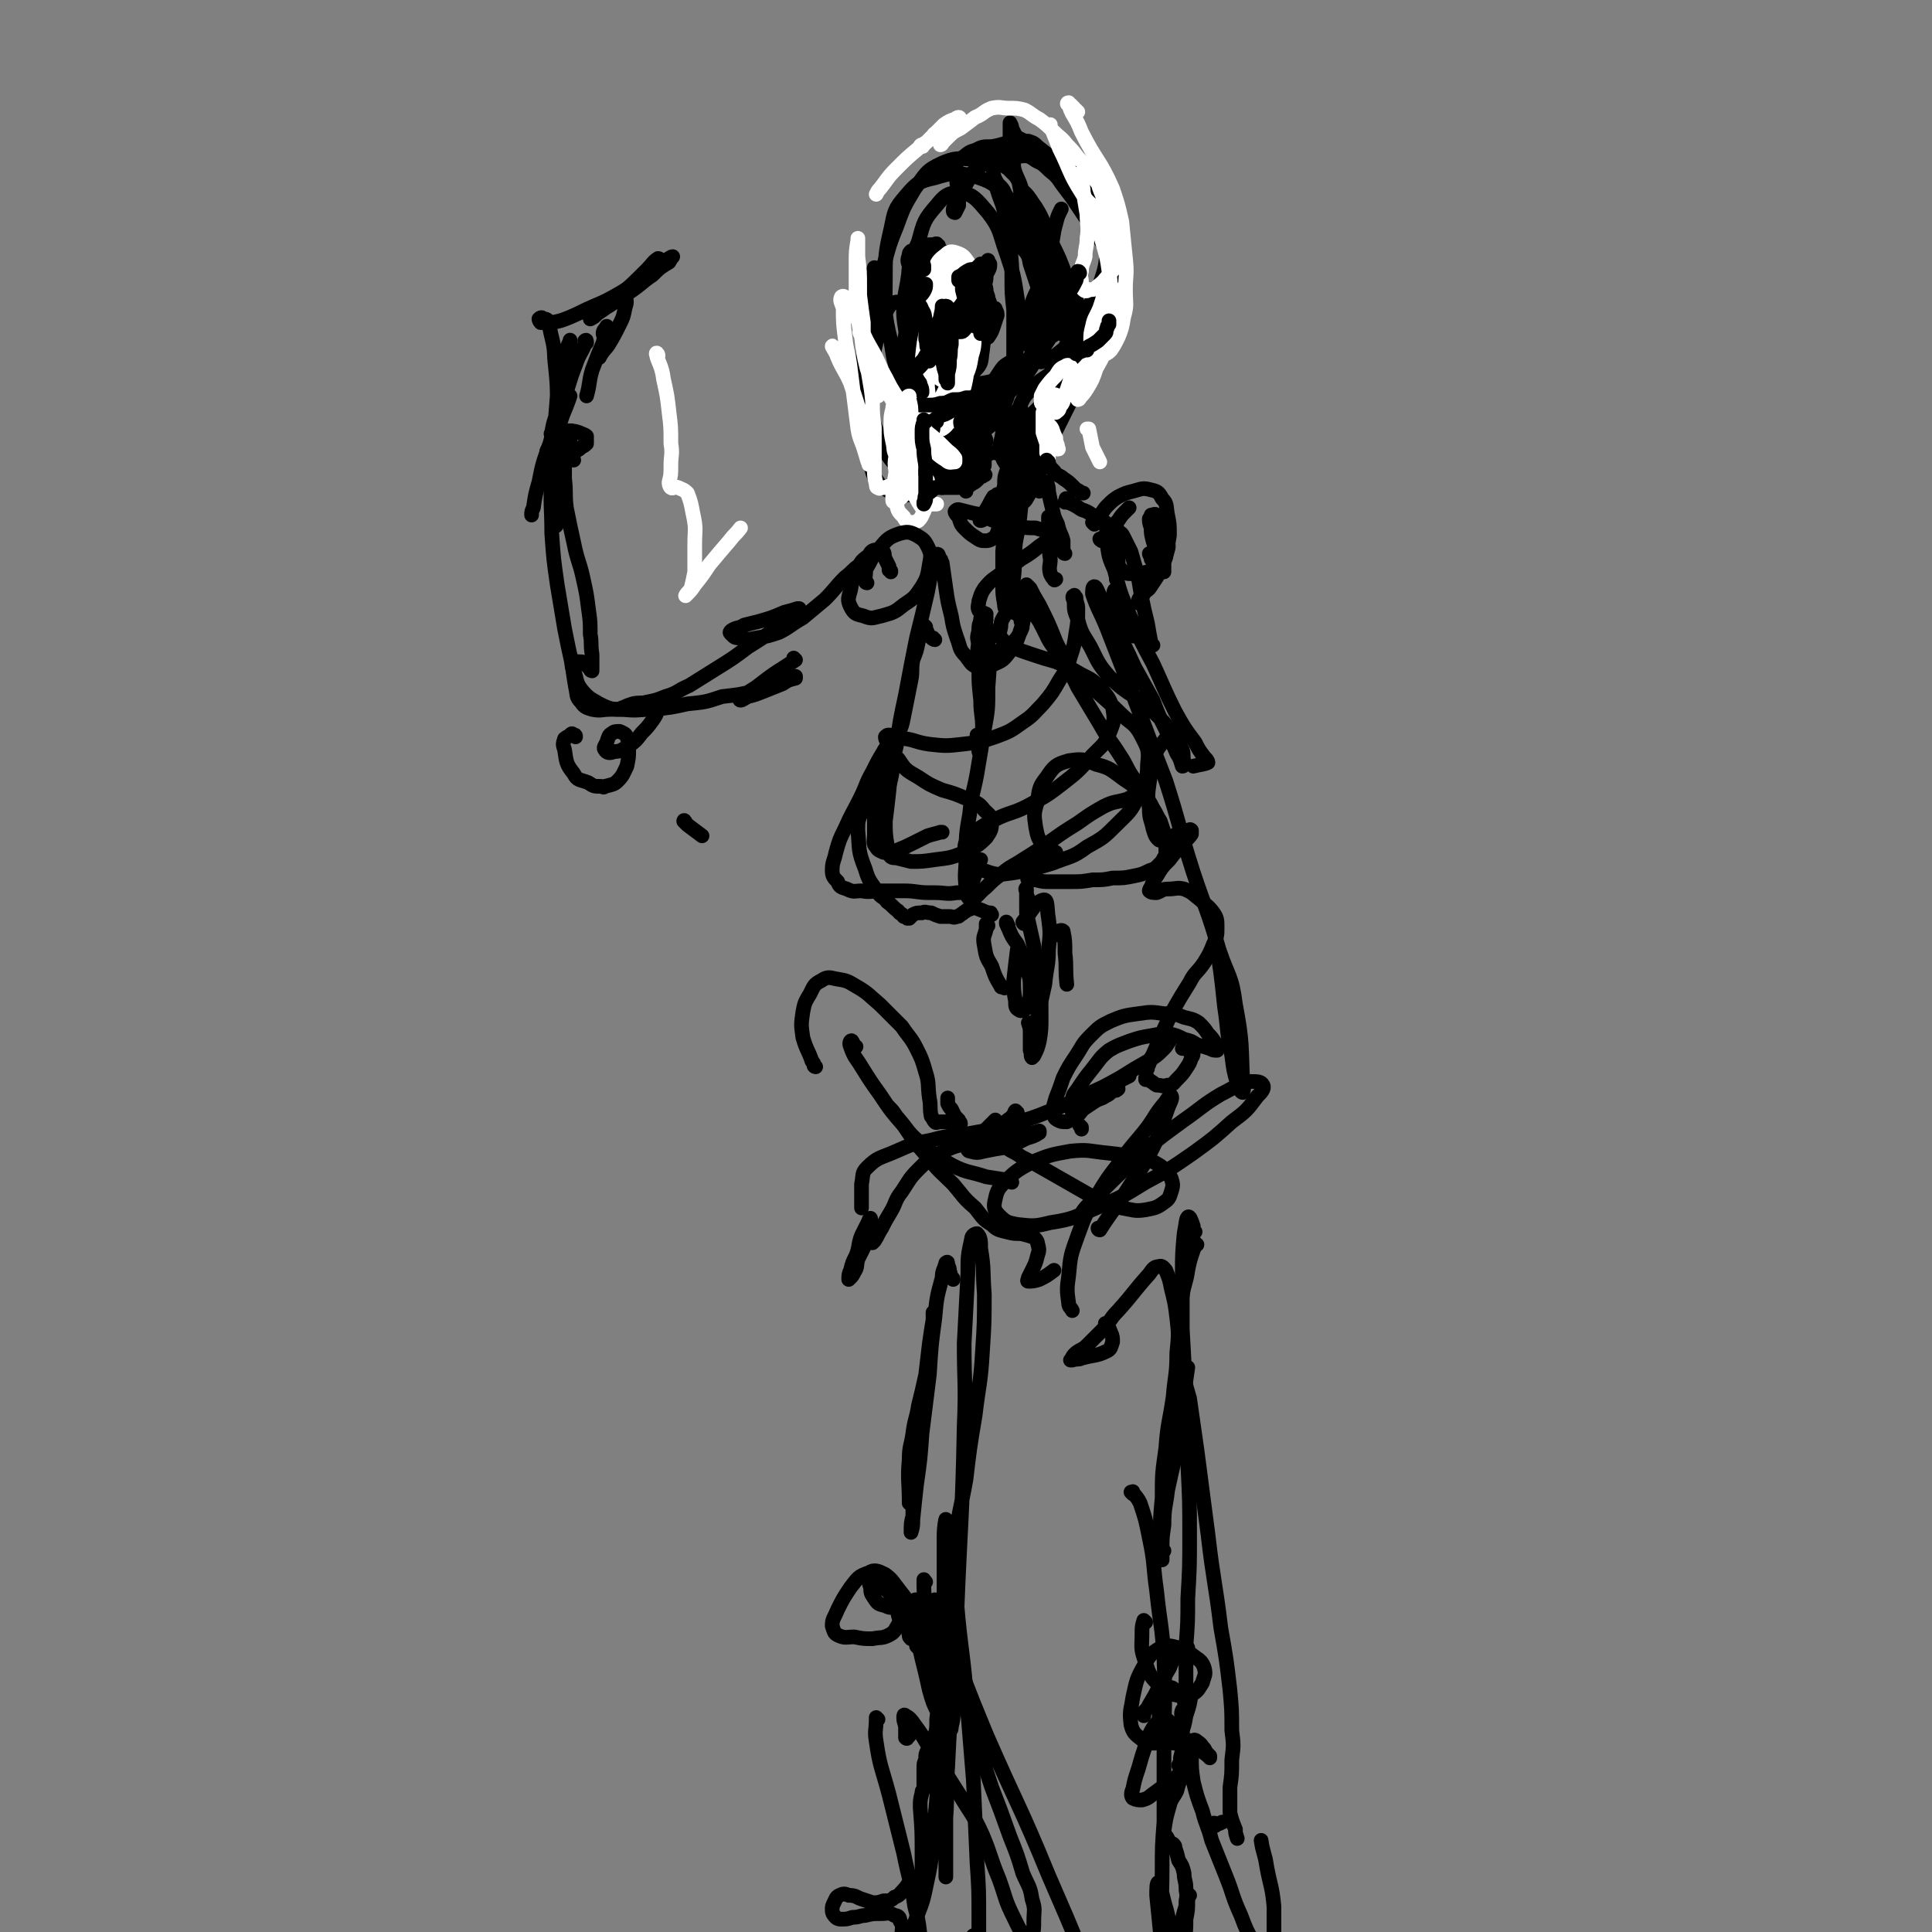 <svg viewBox='0 0 1054 1054' version='1.1' xmlns='http://www.w3.org/2000/svg' xmlns:xlink='http://www.w3.org/1999/xlink'><rect x="0" y="0" width="1054" height="1054" fill="#808080" stroke="none"/><g fill='none' stroke='#000000' stroke-width='8' stroke-linecap='round' stroke-linejoin='round'><path d='M512,134c-1,0 -1,-1 -1,-1 -1,0 0,0 0,0 -3,1 -4,0 -7,1 -4,2 -4,3 -6,7 -2,6 -2,6 -3,13 -2,10 -2,10 -1,20 0,10 0,11 3,20 3,7 3,8 9,12 6,4 7,3 14,4 8,1 8,1 16,-1 7,-1 7,-2 14,-5 6,-3 6,-3 11,-8 4,-5 4,-6 7,-12 3,-7 3,-8 4,-15 1,-9 1,-10 0,-19 -3,-11 -3,-11 -8,-21 -6,-11 -5,-13 -14,-21 -8,-8 -9,-9 -19,-12 -10,-2 -11,-2 -21,1 -9,2 -10,3 -16,10 -6,7 -6,8 -8,18 -3,13 -3,14 -3,28 0,16 -1,17 3,33 2,13 2,14 9,26 5,7 6,10 14,11 14,3 17,3 30,-3 7,-3 7,-6 10,-13 5,-10 5,-10 6,-21 2,-11 2,-12 0,-23 -2,-13 -2,-13 -6,-25 -4,-11 -3,-13 -10,-22 -6,-7 -8,-10 -15,-11 -7,0 -9,2 -13,7 -7,8 -7,9 -10,20 -5,11 -4,11 -6,24 -2,12 -3,12 -1,24 2,9 2,9 7,17 4,5 5,6 10,8 5,3 6,3 11,2 6,-1 7,-1 10,-5 4,-4 3,-5 4,-11 1,-8 1,-8 0,-16 -2,-9 -2,-9 -6,-18 -3,-8 -3,-9 -9,-15 -4,-4 -5,-5 -10,-5 -3,1 -4,3 -6,7 -4,8 -3,8 -5,17 -2,10 -1,10 -2,21 -1,8 -1,8 -2,17 0,6 -1,6 -1,13 -1,4 -1,4 -1,8 -1,1 -1,2 0,3 1,1 2,1 2,0 2,-3 2,-4 3,-7 1,-7 1,-7 2,-14 0,-9 1,-10 -1,-18 -1,-8 -1,-9 -5,-15 -2,-3 -4,-5 -7,-4 -3,1 -4,4 -6,8 -3,9 -3,9 -5,18 -2,11 -1,11 -2,22 0,11 -1,11 -1,22 0,9 0,9 1,18 1,5 1,6 4,10 2,3 3,3 6,5 4,2 5,2 9,2 5,0 6,0 10,-2 4,-4 5,-4 7,-10 4,-7 3,-8 4,-16 1,-8 1,-8 1,-17 0,-9 0,-9 0,-18 0,-9 0,-9 0,-18 0,-8 0,-8 0,-17 0,-7 0,-7 0,-14 0,-4 0,-4 1,-8 0,0 0,-1 0,-1 -1,3 -1,4 -2,7 -1,8 -1,8 -2,16 -1,8 -1,8 -2,16 0,8 0,8 1,16 0,6 1,6 2,12 1,7 1,7 2,13 0,5 1,5 0,10 -1,4 -2,4 -4,8 -3,3 -3,3 -7,6 -3,3 -3,3 -7,6 -2,2 -2,1 -5,4 -2,2 -2,3 -4,6 '/><path d='M537,218c0,0 -1,0 -1,-1 0,-1 1,-1 2,-2 4,-7 4,-7 8,-13 2,-3 3,-3 6,-5 0,-1 2,-2 2,-1 0,4 1,5 -1,9 -1,5 -2,5 -4,10 -5,7 -5,7 -9,14 -6,9 -6,9 -12,17 -5,6 -5,6 -9,12 -3,3 -2,4 -4,7 -1,0 -1,1 -1,1 0,-1 0,-2 1,-4 2,-4 2,-4 5,-8 3,-5 3,-5 6,-10 3,-6 3,-6 6,-11 4,-6 4,-5 7,-11 3,-5 3,-5 6,-10 1,-3 1,-3 2,-6 1,-1 1,-2 1,-1 -1,1 -2,2 -3,5 -3,7 -3,7 -7,14 -4,8 -4,9 -9,17 -4,7 -4,7 -10,14 -4,5 -4,5 -8,9 -2,1 -2,2 -5,2 -1,0 -2,0 -2,-2 -1,-3 -1,-4 1,-7 3,-5 3,-5 8,-10 5,-6 5,-6 11,-11 6,-6 7,-6 13,-11 5,-4 6,-4 11,-9 5,-4 5,-4 9,-9 4,-4 4,-4 7,-9 3,-6 3,-6 5,-12 1,-5 1,-5 1,-10 0,-4 0,-5 -1,-9 -1,-6 -1,-6 -3,-11 -2,-6 -2,-6 -4,-12 -1,-5 -1,-5 -2,-10 -1,-4 -1,-4 -1,-9 0,-1 0,-3 1,-3 1,1 2,3 3,5 4,7 3,7 6,14 4,7 4,7 8,14 3,6 3,6 7,12 3,4 3,4 6,8 1,2 1,2 1,3 -1,2 -1,3 -3,4 -2,1 -3,2 -6,1 -2,0 -3,-1 -5,-3 -3,-3 -3,-4 -5,-9 -3,-7 -3,-7 -5,-15 -3,-10 -3,-10 -5,-19 -3,-16 -4,-16 -5,-31 0,-1 1,-1 2,-1 3,3 3,4 6,8 5,8 4,9 8,18 5,10 5,10 9,21 4,10 5,10 8,20 2,9 2,9 2,17 0,8 0,9 -3,16 -2,8 -3,8 -6,16 -3,6 -3,6 -6,12 -2,4 -2,4 -3,7 -1,2 -1,2 -1,3 0,1 0,1 0,3 0,0 0,0 -1,1 0,1 0,1 -1,2 '/><path d='M568,243c0,0 -1,0 -1,-1 0,0 0,1 0,1 0,-3 0,-4 -1,-8 0,-2 0,-2 -1,-5 0,0 0,-1 0,-1 0,2 0,3 0,6 0,7 0,7 0,15 0,6 0,6 -1,12 -1,5 -1,5 -4,10 -1,2 -2,2 -4,3 0,1 0,1 -1,1 -2,0 -3,1 -5,0 -1,-1 -1,-2 -2,-4 -1,-3 -1,-4 0,-7 0,-5 0,-5 2,-10 3,-5 3,-5 6,-10 2,-4 2,-4 4,-8 1,-1 1,-2 1,-1 1,1 1,2 0,5 0,8 -1,8 -1,15 -2,10 -2,10 -3,20 -1,10 -1,10 -3,20 -1,10 0,10 -1,19 -1,7 -1,7 -3,14 0,2 -1,3 -1,3 -1,0 -1,-1 -1,-2 -1,-6 -1,-6 -1,-11 0,-9 0,-9 0,-18 1,-12 1,-12 2,-23 1,-12 1,-12 2,-24 0,-9 0,-9 0,-18 -1,-4 0,-4 -2,-7 0,-1 -1,-1 -2,-1 -1,3 0,4 0,8 -1,6 -2,6 -1,11 1,4 2,5 4,8 2,2 2,3 4,4 2,1 3,1 4,0 2,-2 2,-2 3,-5 2,-2 1,-2 2,-4 1,-2 1,-2 2,-3 0,0 0,0 0,0 0,3 0,3 0,6 -1,3 -2,3 -4,7 -1,2 -1,3 -2,4 -1,1 -3,1 -3,0 -1,-2 0,-3 0,-6 0,-5 0,-5 0,-10 0,-4 0,-4 -1,-8 -1,-2 -1,-2 -2,-4 0,-1 0,-1 -1,-1 0,0 0,0 0,0 1,0 1,0 2,0 3,-2 2,-2 4,-4 3,-3 3,-3 6,-6 3,-3 3,-3 6,-6 4,-3 4,-3 7,-6 4,-3 4,-2 7,-5 3,-1 3,-1 5,-4 2,-2 3,-2 3,-5 1,-3 1,-3 1,-7 -1,-3 -1,-3 -3,-6 -2,-4 -2,-4 -5,-7 -3,-4 -3,-4 -5,-8 -4,-6 -4,-6 -6,-12 -3,-7 -3,-7 -6,-15 -3,-10 -3,-10 -6,-21 -3,-10 -2,-11 -5,-21 -1,-3 -1,-3 -3,-6 -2,-2 -2,-2 -4,-4 -3,-2 -3,-2 -6,-4 -4,-1 -5,-1 -9,-1 -10,0 -12,-2 -21,2 -9,4 -9,6 -15,14 -6,10 -6,10 -10,21 -5,12 -4,12 -8,24 -1,2 -2,2 -2,5 -2,12 -3,12 -4,23 -1,12 -1,12 -1,23 0,11 -1,11 1,22 1,10 2,10 5,19 3,6 3,7 7,12 4,3 4,3 9,4 4,1 5,1 9,0 4,0 4,-1 7,-2 '/><path d='M527,230c-1,0 -1,0 -1,-1 -1,-1 0,-1 0,-2 -2,-4 -2,-5 -5,-8 -1,-1 -3,-2 -4,0 -3,2 -3,4 -5,8 -2,6 -2,6 -3,12 -1,5 0,5 0,11 0,1 0,1 0,2 '/><path d='M539,248c0,0 -1,-1 -1,-1 1,0 2,0 4,0 2,0 3,0 5,1 1,1 1,2 2,3 '/><path d='M543,272c0,0 0,-1 -1,-1 -2,3 -2,4 -4,7 -1,2 -1,2 -3,4 0,1 -1,2 0,2 0,0 1,0 2,-1 1,-2 1,-2 2,-4 2,-2 1,-2 3,-5 1,-2 1,-2 2,-3 0,-1 0,-2 0,-1 1,0 0,1 1,2 0,4 0,4 0,8 0,4 1,4 0,8 -1,3 -1,3 -2,5 -2,1 -3,2 -5,2 -3,0 -3,0 -6,-2 -3,-2 -3,-2 -6,-5 -2,-2 -2,-3 -3,-6 -1,-1 -2,-2 -2,-3 1,-1 1,-1 2,-1 4,1 4,1 8,2 6,1 6,2 11,4 7,2 7,2 13,3 5,1 5,1 10,1 3,1 3,1 5,1 1,1 2,0 3,1 0,1 0,2 0,3 -3,3 -3,3 -6,5 -5,4 -5,4 -10,7 -5,4 -6,4 -11,8 -4,3 -5,3 -9,8 -2,3 -2,4 -3,7 0,2 -1,3 0,5 1,1 2,1 4,2 '/><path d='M551,334c0,-1 -1,-1 -1,-1 0,-1 0,0 1,0 2,1 2,1 4,2 1,1 2,2 2,4 1,2 1,3 0,5 -2,4 -2,4 -5,7 -3,2 -3,2 -7,4 -2,2 -2,2 -5,2 -2,1 -3,1 -4,0 -2,-2 -2,-3 -2,-6 -1,-3 -1,-3 0,-7 0,-3 0,-3 1,-5 0,0 1,0 1,0 0,0 1,0 1,0 1,1 0,1 1,2 0,5 1,5 1,9 1,12 1,12 0,25 0,12 0,12 -2,23 -2,12 -2,12 -4,24 -2,11 -3,11 -4,22 -2,11 -2,12 -2,23 0,9 -1,9 0,17 0,4 1,7 3,6 3,0 4,-3 8,-6 4,-4 4,-4 8,-7 6,-5 6,-4 12,-8 8,-5 8,-5 15,-10 7,-5 7,-5 15,-10 7,-5 7,-5 14,-9 6,-3 6,-2 13,-4 3,-2 4,-1 7,-3 1,-1 1,-2 1,-3 -2,-3 -3,-3 -5,-6 -4,-6 -3,-6 -7,-12 -5,-8 -6,-8 -11,-17 -6,-10 -6,-10 -12,-20 -6,-12 -6,-13 -12,-25 -4,-10 -4,-10 -9,-20 -3,-5 -3,-5 -5,-9 -1,-1 -2,-2 -2,-2 0,2 0,4 1,6 2,7 2,8 6,14 5,9 4,10 11,18 7,9 8,9 17,17 8,8 8,7 16,15 6,6 8,5 12,13 3,6 4,7 3,15 0,8 -1,9 -5,17 -4,9 -5,9 -12,16 -7,7 -7,7 -16,12 -8,6 -9,5 -19,9 -10,3 -10,3 -20,5 -8,1 -9,2 -17,-1 -5,-1 -6,-3 -9,-8 -2,-3 -2,-5 -1,-8 1,-4 3,-4 6,-6 5,-4 5,-3 10,-6 8,-4 9,-3 17,-7 9,-5 10,-5 19,-12 9,-7 9,-7 17,-16 6,-6 7,-6 10,-14 2,-5 2,-6 1,-12 -2,-5 -2,-5 -6,-10 -5,-5 -5,-5 -11,-8 -7,-4 -7,-4 -14,-7 -7,-2 -7,-2 -13,-4 -6,-2 -6,-2 -11,-4 -3,-1 -4,-1 -5,-4 -2,-2 -2,-3 -1,-7 0,-4 1,-4 3,-8 1,-3 1,-4 4,-7 1,-1 3,-2 4,-1 1,2 1,3 1,6 0,6 1,6 -1,11 -2,6 -2,7 -5,11 -4,5 -4,6 -9,8 -4,2 -5,3 -9,2 -4,-1 -4,-2 -7,-6 -4,-4 -3,-5 -5,-10 -2,-6 -2,-6 -3,-12 -2,-8 -2,-8 -3,-15 -1,-7 -1,-7 -2,-14 -1,-1 0,-1 -1,-2 -1,-1 -1,-4 -2,-2 -3,7 -3,10 -5,20 -3,13 -3,13 -6,25 -3,15 -3,15 -6,31 -3,14 -3,14 -5,28 -3,12 -3,12 -4,24 -1,9 -1,9 -2,17 0,6 0,7 1,13 0,2 0,3 1,5 1,2 2,2 4,2 4,1 4,1 8,2 6,0 6,0 13,-1 8,-1 9,-1 16,-4 6,-3 7,-3 12,-8 2,-3 3,-4 3,-8 0,-4 -1,-4 -4,-7 -3,-4 -4,-4 -9,-6 -7,-3 -7,-3 -14,-5 -7,-3 -7,-3 -13,-7 -7,-4 -7,-4 -11,-10 -4,-3 -3,-4 -5,-8 -1,-2 -2,-2 -2,-4 1,-1 1,-1 2,-1 4,0 5,1 9,2 6,1 6,2 13,3 9,1 9,1 18,0 9,-1 9,-1 18,-4 8,-3 8,-3 15,-8 6,-4 6,-5 11,-10 5,-6 5,-6 9,-13 4,-6 4,-6 6,-13 2,-6 2,-6 3,-13 1,-6 1,-6 1,-13 0,-3 -1,-3 -1,-6 -1,-1 -1,-2 -1,-1 -1,0 -1,1 0,3 0,5 0,5 2,10 2,8 3,8 7,15 4,8 4,9 10,16 12,12 14,9 26,21 8,8 8,9 14,19 1,3 0,3 1,7 0,1 0,2 -1,2 -1,-3 -1,-4 -3,-7 -3,-7 -3,-7 -6,-13 -4,-8 -4,-8 -7,-16 -5,-9 -5,-9 -10,-18 -5,-11 -5,-11 -11,-21 -4,-9 -3,-9 -8,-18 -1,-2 -2,-5 -3,-5 -1,0 -1,2 -1,4 3,9 4,9 8,19 7,18 7,18 14,36 9,24 9,24 18,47 8,25 7,25 15,50 7,21 8,21 14,42 5,15 7,14 9,30 4,21 3,22 4,43 1,3 0,5 0,5 -1,0 -2,-2 -3,-5 -2,-7 -2,-7 -3,-15 -3,-14 -2,-14 -4,-27 -2,-19 -2,-19 -5,-37 '/><path d='M629,352c0,0 0,0 -1,-1 -1,-5 -1,-5 -2,-11 -3,-12 -3,-13 -5,-25 -2,-7 -2,-7 -4,-14 -2,-4 -2,-4 -4,-8 -1,-2 -1,-2 -3,-3 0,-1 0,-1 -1,-1 0,0 0,0 -1,0 -1,0 0,1 -1,1 -1,0 -1,0 -2,1 0,0 -1,0 -1,1 0,2 -1,2 0,5 1,7 1,7 4,14 3,12 3,12 8,24 6,14 6,14 13,27 6,13 6,14 12,26 5,9 5,9 11,17 2,4 2,4 5,8 1,1 2,2 2,3 -2,1 -4,1 -8,2 '/><path d='M640,403c0,0 -1,-1 -1,-1 -1,0 -2,0 -3,1 -3,4 -4,4 -6,9 -2,7 -2,8 -3,15 -1,7 -1,7 0,14 0,6 1,6 2,11 1,3 1,4 3,6 1,1 1,0 3,0 2,0 2,0 3,-1 3,-1 3,-2 6,-3 2,-1 2,-1 4,-1 1,0 1,-1 2,0 0,0 0,1 0,2 -2,3 -3,3 -5,6 -4,4 -4,4 -7,8 -4,4 -4,4 -7,9 -2,3 -2,3 -3,6 -1,1 -1,2 -1,2 1,1 2,1 4,1 3,-1 3,-2 6,-2 5,0 5,-1 9,0 5,2 5,3 9,6 3,3 4,3 7,7 2,3 2,4 2,8 0,4 0,5 -2,9 -2,5 -2,5 -5,10 -4,6 -5,5 -8,11 -5,8 -5,8 -9,15 -8,16 -7,16 -15,33 '/><path d='M626,583c0,0 -1,-1 -1,-1 0,0 0,1 0,1 2,-2 2,-3 3,-6 3,-3 3,-3 6,-6 1,-2 1,-1 3,-3 1,0 1,-1 1,0 -1,1 -1,2 -3,4 -4,4 -4,4 -9,7 -7,4 -7,4 -15,9 -9,5 -9,5 -18,9 -10,5 -10,5 -20,9 -10,4 -10,4 -21,7 -10,3 -10,3 -21,5 -11,2 -12,1 -23,4 -10,2 -10,2 -19,6 -9,4 -10,3 -16,9 -3,3 -2,4 -3,9 0,3 0,3 0,7 0,3 0,3 0,6 '/><path d='M473,674c0,0 -1,-1 -1,-1 0,0 1,1 1,2 0,0 0,1 0,1 0,0 0,-1 0,-1 0,-2 0,-2 0,-3 0,-1 1,-2 1,-2 0,0 0,1 -1,2 0,3 0,3 -1,7 -2,4 -2,4 -4,8 -1,4 0,4 -2,7 -1,2 -1,2 -2,3 -1,1 -1,1 -1,1 0,-2 0,-3 1,-5 1,-4 1,-4 3,-8 2,-5 1,-6 3,-11 2,-4 2,-4 4,-8 0,-1 1,-2 1,-1 0,1 0,2 0,4 0,3 0,3 0,6 0,1 0,2 1,3 0,0 1,-1 1,-1 2,-3 2,-4 4,-7 2,-4 2,-4 5,-9 3,-5 2,-6 6,-11 4,-6 4,-7 9,-12 6,-6 6,-6 14,-10 8,-4 9,-3 18,-5 7,-2 7,-2 15,-3 7,-1 7,-1 13,-2 3,0 3,0 6,-1 0,0 0,1 0,1 -3,2 -4,2 -7,3 -6,3 -6,3 -12,5 -6,1 -6,1 -11,2 -4,1 -4,1 -8,0 0,0 -1,0 -1,-1 1,-2 1,-2 3,-5 4,-3 4,-3 8,-7 2,-2 2,-2 4,-4 '/><path d='M473,318c0,0 -1,0 -1,-1 0,0 0,0 0,-1 0,-3 1,-4 -1,-6 0,-1 -1,-2 -3,-1 -3,2 -3,3 -7,6 -6,6 -5,6 -11,12 -6,5 -6,5 -12,10 -7,4 -7,5 -13,8 -6,2 -6,2 -12,3 -5,1 -5,1 -9,0 -3,0 -3,0 -5,-2 -1,-1 -1,-1 0,-2 3,-2 4,-1 7,-3 4,-1 4,-1 8,-2 7,-2 7,-2 14,-5 4,-1 4,-1 7,-2 1,0 1,0 1,0 0,1 -1,1 -2,2 -1,1 -1,1 -2,2 -4,3 -4,3 -9,7 -7,5 -7,5 -15,10 -8,6 -8,6 -16,11 -8,5 -8,5 -16,10 -7,3 -6,4 -13,6 -5,2 -5,2 -10,3 -4,1 -4,0 -8,1 -3,1 -3,1 -5,2 -1,0 -2,1 -1,1 0,0 2,0 4,0 2,0 2,0 5,0 1,0 2,0 2,0 1,0 0,-1 -1,-1 -3,1 -3,1 -7,1 -4,0 -4,0 -9,0 -5,0 -5,1 -10,0 -3,-1 -4,-1 -6,-4 -3,-3 -2,-4 -3,-8 -1,-6 -1,-6 -2,-13 -2,-9 -2,-9 -4,-19 -2,-12 -2,-12 -4,-24 -2,-14 -2,-14 -3,-28 0,-15 -1,-15 0,-30 1,-14 1,-14 4,-28 2,-8 3,-8 6,-17 '/><path d='M320,187c0,-1 0,-2 -1,-1 0,0 1,1 0,2 -2,5 -3,5 -5,11 -4,10 -3,10 -7,20 -4,12 -4,12 -7,23 -4,11 -4,11 -6,21 -2,7 -2,7 -3,14 -1,2 -1,2 -1,4 '/><path d='M302,237c-1,0 -2,0 -1,-1 1,-7 2,-7 4,-15 2,-10 3,-10 4,-21 2,-7 2,-7 2,-14 0,0 0,-1 0,0 -2,4 -2,5 -3,10 -2,10 -2,10 -4,20 -1,12 -1,12 -2,25 0,13 0,13 0,25 0,8 0,8 1,16 0,2 0,4 0,5 1,0 1,-2 1,-4 0,-6 0,-6 0,-11 0,-8 0,-8 0,-16 0,-8 0,-8 0,-17 0,-10 1,-10 0,-19 0,-10 0,-10 -1,-20 -1,-8 0,-8 -2,-16 -1,-4 -1,-5 -2,-9 -1,-1 -1,-1 -3,-1 0,-1 -1,-1 -2,0 0,0 0,1 1,2 2,0 3,0 6,0 5,-1 5,-1 10,-3 7,-3 6,-3 13,-6 7,-3 7,-3 14,-7 7,-4 7,-5 13,-9 6,-4 6,-4 11,-8 '/><path d='M360,142c0,0 0,-1 -1,-1 -3,2 -3,3 -6,6 -8,8 -8,8 -16,15 -5,5 -5,5 -11,9 -2,2 -2,2 -4,3 '/><path d='M359,145c-1,0 -2,-1 -1,-1 1,-1 2,-1 4,-1 3,-2 4,-3 5,-3 0,0 -1,1 -2,3 -5,3 -5,3 -9,7 -6,4 -6,5 -12,9 -6,4 -6,4 -12,8 -3,1 -3,1 -6,3 -1,0 -1,0 -2,1 '/><path d='M338,163c-1,-1 -2,-1 -1,-1 0,-1 0,0 1,0 2,0 3,-1 3,0 1,2 1,3 0,6 -1,5 -1,5 -3,9 -3,6 -3,6 -6,11 -2,3 -3,3 -5,7 '/><path d='M330,183c0,0 -1,0 -1,-1 0,-2 1,-2 2,-4 0,0 0,0 0,0 0,4 -1,4 -2,9 -3,7 -3,7 -6,15 -2,7 -1,7 -3,14 '/><path d='M374,449c0,-1 -1,-2 -1,-1 0,0 1,1 2,2 4,3 4,3 8,6 '/><path d='M539,505c0,0 0,-1 -1,-1 0,1 0,1 0,3 -1,4 -2,4 -1,9 1,6 1,6 4,11 2,6 2,6 5,11 0,1 1,0 2,1 '/><path d='M550,505c-1,-1 -1,-1 -1,-1 0,-1 0,-1 0,-1 1,1 0,2 1,3 2,5 2,5 5,9 3,7 3,7 5,13 2,6 2,6 2,12 0,5 0,5 -2,10 -1,1 -3,2 -4,1 -2,-1 -2,-2 -2,-5 -1,-5 -1,-6 -1,-11 1,-9 1,-9 2,-17 '/><path d='M559,504c0,0 -1,0 -1,-1 5,-6 7,-11 11,-12 3,-1 2,5 3,10 1,8 1,8 0,17 0,9 -1,9 -2,19 -2,9 -2,9 -4,18 -1,5 -1,5 -1,11 -1,2 -1,2 -1,5 0,1 0,1 0,1 0,0 0,-1 1,-2 '/><path d='M577,510c0,-1 -1,-1 -1,-1 0,-1 1,-1 1,-1 1,0 2,-1 3,0 1,5 1,6 1,12 1,8 0,8 1,17 '/><path d='M555,607c0,0 -1,-1 -1,-1 -1,1 0,1 -1,2 -2,3 -3,2 -5,5 -1,3 -1,3 -2,6 -1,2 -2,2 -1,4 1,2 2,2 4,3 4,3 4,2 8,5 6,3 6,3 13,7 7,4 7,4 14,8 7,4 7,4 14,8 7,3 7,3 14,5 6,1 7,2 13,1 5,-1 6,-1 10,-4 3,-2 3,-3 4,-6 1,-3 1,-4 0,-7 -2,-4 -2,-4 -6,-7 -5,-3 -5,-3 -11,-4 -9,-2 -9,-2 -18,-3 -10,-1 -10,-2 -20,-1 -11,2 -11,2 -21,6 -7,4 -8,4 -14,10 -4,4 -5,5 -6,10 -1,4 -1,6 2,9 4,4 5,4 10,5 9,1 10,1 18,-1 13,-2 13,-3 25,-8 14,-6 14,-6 27,-14 13,-7 13,-7 26,-16 11,-8 11,-8 21,-17 8,-6 8,-6 14,-14 2,-2 4,-4 3,-6 -1,-2 -3,-2 -7,-2 -8,2 -8,3 -16,7 -10,6 -10,7 -20,14 -11,8 -11,8 -21,16 -16,15 -16,15 -31,30 -4,4 -3,4 -6,8 '/><path d='M552,645c0,0 0,0 -1,-1 -6,-1 -7,-1 -13,-2 -9,-3 -10,-2 -18,-6 -9,-5 -9,-5 -16,-11 -9,-7 -8,-8 -15,-16 -2,-3 -2,-3 -4,-5 '/><path d='M467,571c0,0 -1,0 -1,-1 -1,-1 -1,-3 -2,-2 0,0 -1,1 0,3 2,6 3,6 6,11 5,8 5,8 10,15 6,9 6,9 13,17 6,9 6,9 13,17 6,8 7,8 14,15 6,7 5,7 12,13 4,5 4,6 9,9 3,3 4,3 8,4 4,1 4,1 8,1 4,1 4,1 7,2 1,1 2,2 2,3 1,4 1,4 0,7 -1,4 -1,4 -3,8 -1,2 -1,2 -2,4 0,1 -1,2 0,2 2,0 3,0 6,-1 4,-2 4,-2 8,-5 '/><path d='M600,671c0,0 -1,-1 -1,-1 0,0 0,1 1,1 7,-11 8,-11 15,-22 7,-11 8,-11 14,-23 5,-10 4,-10 8,-21 1,-3 3,-6 2,-7 0,-1 -2,1 -3,3 -6,7 -5,7 -10,14 -7,9 -8,9 -15,19 -7,9 -7,9 -13,19 -6,10 -6,10 -10,21 -4,11 -4,11 -5,22 -1,7 -1,8 0,15 0,2 1,2 2,4 '/><path d='M604,723c0,0 -1,-1 -1,-1 1,1 2,2 3,5 1,2 1,3 1,5 -1,3 -1,4 -3,5 -6,3 -7,2 -14,4 -2,1 -2,0 -5,1 0,0 -1,0 -1,0 1,-1 1,-2 2,-3 3,-3 4,-2 7,-5 4,-4 4,-4 8,-8 5,-5 4,-6 9,-11 9,-10 8,-10 17,-20 2,-3 3,-4 5,-4 2,-1 3,1 4,2 2,5 2,5 3,10 2,8 2,8 3,16 1,9 1,9 0,19 0,12 -1,12 -2,24 -2,14 -3,14 -4,28 -2,14 -2,14 -2,27 -1,11 -1,11 -1,21 0,5 1,5 1,11 0,1 0,1 0,2 '/><path d='M635,846c0,0 -1,0 -1,-1 0,-6 0,-6 1,-13 0,-10 1,-10 2,-19 3,-14 3,-13 6,-27 3,-20 2,-20 5,-40 '/><path d='M652,672c0,0 -1,0 -1,-1 0,-1 0,-1 0,-2 -1,-3 -2,-6 -3,-5 -1,1 -1,4 -2,9 -1,11 -1,11 -1,22 0,15 0,15 0,30 1,18 1,18 2,36 1,19 1,19 1,38 1,20 1,20 1,39 0,17 0,17 -1,34 0,13 0,13 -1,26 0,11 0,11 0,23 -1,7 0,7 -1,15 0,5 -1,5 -1,9 -1,2 -1,2 -2,5 0,0 0,1 0,1 0,-1 0,-2 1,-4 2,-6 2,-5 3,-11 2,-6 2,-6 3,-13 '/><path d='M648,899c0,0 -1,-1 -1,-1 0,0 0,1 0,1 -2,1 -3,0 -4,2 -3,4 -3,4 -5,9 -3,5 -3,5 -6,11 -2,4 -2,4 -5,9 -1,2 -1,2 -3,4 0,1 0,1 0,2 '/><path d='M646,934c-1,0 -1,-1 -1,-1 -1,2 0,3 0,6 0,6 0,6 0,12 0,4 0,4 -1,8 0,2 0,2 -1,4 '/><path d='M644,950c-1,0 -1,-1 -1,-1 -1,0 0,1 0,1 -2,-4 -1,-5 -4,-9 -1,-2 -2,-3 -4,-3 -2,0 -3,1 -5,3 -3,5 -3,5 -5,11 -2,6 -2,6 -4,13 -2,6 -2,6 -3,11 -1,2 -1,4 0,5 2,1 3,1 5,1 4,-1 4,-2 7,-4 4,-3 4,-3 8,-5 3,-2 3,-3 5,-5 2,-1 2,-1 3,-3 0,0 1,0 1,0 -1,2 -1,2 -2,4 -2,4 -2,4 -3,8 -2,4 -3,4 -4,8 -2,7 -2,7 -3,14 0,2 1,2 2,4 1,2 1,2 3,3 1,1 1,1 1,2 1,3 1,3 2,7 2,3 2,3 3,7 0,4 1,4 1,8 0,3 1,3 0,7 0,3 0,3 -1,6 -1,4 -1,4 -2,8 -1,5 -1,5 -2,10 -1,5 -1,5 -2,10 0,3 0,3 0,5 0,0 0,1 0,1 0,-2 0,-3 1,-5 1,-4 1,-4 2,-9 1,-5 1,-5 2,-11 0,-1 0,-1 0,-3 '/><path d='M649,1034c-1,0 -1,-1 -1,-1 -1,1 0,2 0,3 0,6 0,6 -1,11 0,6 0,6 -1,12 0,4 0,4 -1,8 0,1 0,1 -1,2 '/><path d='M520,698c0,-1 -1,-1 -1,-1 -1,-2 0,-2 -1,-3 0,-2 0,-2 -1,-4 0,-1 0,-1 0,-1 0,-1 -1,0 -1,0 -1,4 -2,4 -2,8 -3,11 -3,11 -4,22 -2,15 -2,15 -3,31 -2,16 -2,16 -4,32 -1,14 -1,14 -3,28 -1,9 -1,9 -2,19 0,3 0,4 -1,7 0,0 0,0 0,0 0,-5 0,-5 1,-9 0,-10 0,-10 1,-19 1,-12 1,-12 3,-24 2,-13 2,-13 3,-26 2,-11 1,-11 3,-23 0,-7 0,-7 1,-15 0,-2 1,-4 0,-4 0,0 0,2 0,4 -1,6 -1,6 -2,13 -1,8 -1,9 -2,17 -2,9 -2,9 -4,17 -1,7 -2,7 -3,15 -1,7 -2,7 -2,14 -1,12 0,12 0,24 '/><path d='M505,863c-1,0 -1,-2 -1,-1 0,6 0,7 1,15 1,9 1,9 2,18 2,9 2,9 4,19 1,7 1,7 2,15 1,5 1,5 3,11 0,2 0,2 1,4 0,0 -1,-1 -1,-1 -2,-4 -2,-4 -4,-8 -3,-6 -3,-6 -5,-13 -2,-9 -2,-9 -4,-17 -2,-8 -1,-8 -3,-16 0,-4 0,-5 0,-7 0,-1 0,1 0,2 2,6 2,6 4,11 3,9 3,9 5,18 2,9 2,9 4,17 2,6 1,6 3,11 0,2 1,3 2,3 1,0 1,-1 1,-2 1,-4 1,-4 1,-9 0,-6 1,-6 0,-13 -1,-9 -1,-9 -3,-18 -2,-7 -2,-7 -4,-15 -1,-3 -2,-5 -3,-5 -1,0 0,3 -1,6 0,8 0,8 1,16 0,9 1,9 1,19 0,8 1,8 0,15 0,6 0,6 -2,11 -1,3 -2,3 -3,6 -1,2 -1,2 -1,5 -1,2 -1,2 -1,5 0,2 0,2 0,5 0,2 0,2 0,4 0,1 0,1 0,2 -1,1 -1,1 -1,2 -1,4 -1,4 -1,8 1,13 1,13 1,26 0,6 0,6 0,11 0,4 0,4 -1,7 0,2 0,2 -1,4 -1,1 0,1 -1,2 0,1 0,1 0,1 0,0 -1,0 -1,0 0,-1 0,-1 0,-3 0,-2 0,-2 0,-5 0,-2 0,-2 0,-4 0,-1 0,-1 -1,-1 0,0 0,1 -1,2 -2,2 -2,3 -4,5 -2,2 -2,3 -5,4 -2,2 -3,2 -6,2 -3,1 -3,1 -6,1 -3,-1 -3,-1 -6,-2 -3,-1 -3,-2 -7,-2 -2,-1 -3,-1 -5,0 -2,1 -2,2 -3,4 -1,2 -1,2 -1,4 0,2 1,3 2,4 1,1 2,1 3,1 3,0 3,0 6,-1 4,0 4,-1 7,-1 4,-1 4,-1 9,-1 3,0 4,-1 7,1 2,0 3,1 3,3 2,3 1,4 1,7 -1,4 -2,4 -3,8 -1,3 -1,3 -2,6 0,1 0,1 -1,1 0,2 0,2 -1,4 0,1 0,1 0,1 1,-1 2,-2 3,-4 3,-4 3,-4 5,-9 3,-6 3,-6 6,-13 3,-9 4,-9 6,-19 3,-14 3,-14 4,-28 2,-19 2,-19 3,-38 1,-22 1,-22 2,-43 1,-22 1,-22 3,-43 1,-18 1,-18 4,-36 2,-18 3,-18 6,-35 2,-17 2,-17 5,-35 2,-17 3,-17 4,-35 1,-15 1,-16 1,-31 -1,-13 0,-13 -2,-25 0,-4 0,-6 -2,-8 -1,0 -3,1 -3,3 -2,9 -2,9 -2,19 -1,19 -1,19 -2,38 0,22 1,22 0,45 -1,51 -2,51 -4,102 -2,42 -3,42 -5,84 -1,14 0,14 -1,28 0,10 0,10 0,21 0,6 0,10 0,11 0,1 0,-3 0,-6 0,-8 0,-8 0,-16 0,-12 0,-12 0,-23 0,-17 0,-17 0,-33 0,-20 0,-20 0,-40 0,-19 -1,-19 -1,-38 0,-15 0,-15 0,-30 0,-5 1,-10 1,-9 1,1 1,6 1,12 2,17 3,17 5,34 2,24 3,24 5,47 2,25 2,25 4,49 1,23 1,23 2,45 1,15 1,15 1,31 0,9 0,9 0,18 0,3 0,4 -1,7 -1,1 -2,0 -2,-1 -1,-5 0,-5 0,-11 -1,-2 0,-2 0,-4 '/><path d='M618,815c0,0 0,0 -1,-1 0,0 1,1 1,1 0,0 0,-2 0,-1 1,2 2,2 4,6 3,9 3,9 5,19 3,14 2,15 4,29 2,19 3,19 4,37 1,25 0,25 0,51 0,19 0,19 0,38 -1,13 -1,13 -1,26 0,17 -1,17 0,33 0,8 0,8 0,17 1,5 1,5 2,10 1,2 1,3 2,3 0,0 1,-2 1,-4 0,-5 0,-5 0,-11 0,-9 1,-9 -1,-17 -1,-9 -2,-9 -4,-18 -1,-3 -2,-6 -2,-6 -1,0 -1,3 -1,7 1,10 1,10 2,20 2,13 3,12 6,25 2,11 2,11 5,21 2,8 2,8 4,16 1,4 2,4 2,7 0,1 -1,1 -2,2 0,0 0,0 -1,0 '/><path d='M479,938c0,0 -1,-1 -1,-1 0,0 0,0 0,1 0,6 -1,6 0,12 2,14 3,14 7,29 4,16 4,16 8,32 3,15 4,15 6,29 3,11 2,11 4,23 1,6 1,6 1,13 1,1 1,1 1,3 '/><path d='M609,323c-1,0 -1,-1 -1,-1 -1,2 0,3 0,6 1,4 0,4 2,8 2,5 3,5 6,9 0,1 1,1 2,2 '/></g>
<g fill='none' stroke='#FFFFFF' stroke-width='8' stroke-linecap='round' stroke-linejoin='round'><path d='M520,143c0,0 -1,-1 -1,-1 0,0 0,1 0,1 0,-1 -1,-2 -2,-3 -1,0 -1,0 -2,1 -2,5 -2,5 -4,10 -2,8 -2,9 -3,17 -1,10 -1,10 -1,19 0,7 0,7 2,14 2,4 2,5 6,7 2,2 3,2 6,1 3,-1 4,-1 6,-4 2,-5 2,-5 3,-11 2,-6 1,-6 2,-13 1,-7 1,-7 1,-14 0,-7 0,-7 -1,-13 -1,-6 -1,-6 -4,-11 -2,-3 -3,-4 -6,-5 -3,-1 -4,-1 -6,1 -4,3 -5,4 -6,9 -3,9 -3,9 -4,18 -1,11 0,11 0,23 0,11 0,11 0,22 1,8 0,8 2,16 1,3 1,4 3,6 1,1 2,1 3,1 3,-2 3,-3 5,-6 4,-6 4,-6 6,-13 2,-8 2,-8 3,-16 1,-10 1,-10 1,-20 0,-10 0,-10 -1,-20 -1,-7 0,-14 -3,-15 -4,0 -7,5 -11,11 -4,8 -3,9 -5,18 -2,13 -2,13 -4,26 -2,10 -1,10 -2,20 -1,7 -1,7 -1,14 0,0 0,0 0,1 1,0 1,0 1,0 2,-2 2,-1 3,-3 3,-4 3,-4 5,-9 3,-6 3,-6 6,-12 2,-7 2,-7 3,-14 2,-8 2,-8 3,-16 0,-8 0,-9 -2,-16 -1,-4 -2,-6 -5,-6 -2,0 -4,1 -6,4 -3,7 -3,8 -4,16 -2,9 -2,9 -3,19 0,7 -1,7 1,14 0,4 0,5 3,7 2,2 4,2 6,0 4,-3 4,-4 7,-10 4,-7 5,-7 8,-15 2,-7 1,-8 2,-16 1,-8 1,-8 1,-17 -1,-6 0,-7 -3,-11 -1,-2 -3,-3 -5,-2 -5,4 -5,5 -7,11 -3,8 -3,8 -4,17 -1,5 0,5 0,10 '/></g>
<g fill='none' stroke='#000000' stroke-width='8' stroke-linecap='round' stroke-linejoin='round'><path d='M513,177c0,0 -1,-1 -1,-1 1,-2 1,-2 2,-4 0,-3 0,-3 0,-5 0,0 0,0 0,0 0,4 -1,4 -1,8 0,7 -1,7 0,14 0,6 1,6 2,12 1,3 1,3 1,6 1,1 1,1 1,2 0,0 0,0 0,-1 0,-2 0,-2 0,-4 1,-4 1,-4 1,-8 1,-4 0,-4 1,-8 0,-4 0,-4 0,-8 -1,-1 -1,-2 -1,-2 0,1 0,2 0,4 -1,2 -1,2 -1,4 0,1 0,1 -1,1 0,0 0,1 0,0 0,0 0,-1 0,-1 0,-3 0,-3 1,-5 0,-3 0,-3 1,-6 0,-3 0,-3 0,-6 -1,-1 -1,-2 -2,-2 -1,1 -1,2 -2,4 -2,5 -2,5 -3,10 -2,5 -1,5 -3,10 0,3 0,3 -1,5 0,1 0,1 0,1 0,0 0,0 0,0 1,-2 1,-2 1,-4 1,-1 1,-2 1,-3 0,-1 0,-1 0,-2 0,0 -1,1 -1,1 -2,3 -1,3 -3,5 -1,2 -1,2 -3,4 0,2 0,2 -1,3 0,0 0,0 0,0 0,0 0,0 0,0 2,-2 2,-2 4,-5 2,-3 2,-3 4,-7 1,-2 1,-2 3,-5 0,-1 0,-1 1,-2 0,0 0,1 0,1 0,2 1,2 1,3 0,2 -1,2 -2,3 '/><path d='M540,145c0,-1 -1,-1 -1,-1 0,-1 0,-1 0,-1 0,-1 0,-1 0,-1 0,0 0,1 0,2 -1,2 -1,2 -2,3 -1,2 -1,2 -2,3 -1,1 -1,1 -1,2 0,0 0,0 0,0 1,0 2,0 3,-1 1,-1 1,-2 2,-3 1,-2 1,-2 1,-4 0,0 0,0 -1,0 -2,0 -2,0 -4,0 -2,2 -2,2 -3,4 -2,1 -2,1 -2,3 -1,1 -1,1 -1,3 0,0 0,1 1,1 1,0 2,0 3,-1 1,0 1,-1 1,-2 1,-1 1,-2 1,-3 0,-1 0,-1 -1,-2 -1,-1 -1,-1 -3,0 -2,0 -2,0 -5,2 -1,1 -1,1 -3,2 0,1 0,1 0,2 '/><path d='M504,145c0,0 0,-1 -1,-1 0,0 1,0 0,0 0,0 -1,0 -2,0 0,0 0,0 0,0 -1,0 -1,0 -1,0 0,0 0,0 0,0 -1,0 -1,0 -1,1 0,0 0,1 1,1 0,1 1,1 2,1 1,0 1,0 1,0 1,0 1,0 1,0 0,-1 0,-1 0,-2 -1,-2 -1,-2 -2,-3 -1,-2 -1,-2 -3,-4 -1,-1 -1,-1 -2,-1 -1,1 -1,1 -1,2 -1,3 -1,3 0,6 0,3 -1,3 1,5 1,3 1,3 3,5 1,1 1,1 3,1 0,0 0,0 1,-1 0,0 0,0 1,0 0,0 0,0 0,0 0,2 0,2 -1,4 -2,3 -2,2 -4,4 -2,3 -2,3 -3,6 -1,1 -1,1 -1,3 0,1 -1,1 0,2 0,1 0,1 1,1 1,0 1,1 2,0 1,0 1,0 1,-1 0,-1 0,-1 0,-2 -1,0 -1,0 -2,0 -1,1 -1,2 -2,4 -1,3 -1,3 -2,7 -1,4 -1,4 0,9 0,4 0,4 2,8 1,2 1,2 3,5 1,1 1,1 2,3 1,1 1,1 1,2 1,2 1,2 1,4 '/><path d='M503,237c0,-1 -1,-1 -1,-1 0,-1 0,0 0,0 2,-1 2,-2 3,-3 1,-1 1,-2 3,-3 2,-1 2,-1 4,-3 4,-1 4,-1 7,-3 3,-2 3,-2 7,-3 2,-1 3,-1 5,-3 1,-1 0,-1 1,-2 0,0 0,0 0,0 -1,1 -1,2 -2,4 -1,3 -2,3 -3,6 -2,2 -2,1 -3,4 0,1 0,2 1,3 0,1 1,1 3,1 2,1 2,2 4,2 3,-1 4,-1 6,-2 4,-3 4,-3 6,-7 3,-4 3,-4 5,-9 2,-6 2,-6 3,-11 1,-6 1,-6 1,-12 0,-6 0,-6 0,-12 0,-7 0,-7 0,-14 -1,-9 -1,-9 -1,-17 0,-8 0,-8 -1,-17 0,-7 1,-7 0,-15 0,-5 0,-5 -1,-10 0,-2 -1,-2 -2,-5 -1,-2 -1,-2 -3,-4 -1,-1 -1,-1 -2,-3 -1,-2 -1,-2 -1,-3 0,-1 0,-1 0,-2 0,-1 0,-2 0,-2 0,1 0,2 0,4 2,9 2,9 5,17 2,8 2,8 6,16 3,5 3,5 7,10 1,2 2,2 3,4 1,0 1,1 1,1 0,-1 0,-2 0,-3 -1,-4 -1,-4 -2,-7 -1,-6 -1,-6 -2,-11 -2,-11 -2,-11 -4,-22 -1,-4 -2,-4 -3,-9 0,-3 0,-3 -1,-7 0,-4 0,-4 -1,-8 0,-4 0,-4 0,-7 0,-1 0,-1 0,-2 0,0 0,0 0,0 1,2 1,2 1,3 1,2 1,2 2,4 1,1 1,1 3,2 2,1 2,1 4,1 3,1 3,1 5,3 9,7 9,7 18,16 6,6 6,6 12,13 5,7 6,7 10,14 3,7 4,8 5,15 0,7 0,8 -3,15 -3,8 -3,8 -8,16 -6,7 -6,7 -12,14 -6,6 -6,6 -11,10 -4,3 -4,2 -7,4 -2,0 -2,1 -3,0 -1,0 -1,-1 -1,-2 1,-3 1,-3 3,-5 2,-3 2,-3 4,-6 3,-2 3,-2 5,-4 3,-2 3,-2 6,-4 3,-1 4,-1 7,-2 4,-2 4,-1 7,-4 4,-2 4,-2 6,-6 3,-3 2,-4 3,-7 1,-4 1,-4 1,-8 0,-4 0,-5 -2,-9 -2,-4 -2,-4 -5,-8 -4,-6 -4,-6 -8,-12 -4,-6 -4,-6 -8,-12 -3,-4 -3,-4 -6,-8 -2,-3 -2,-3 -4,-5 -4,-3 -4,-4 -7,-6 -5,-2 -5,-4 -9,-4 -12,1 -14,0 -23,5 -7,4 -6,6 -11,14 -3,3 -3,4 -4,8 -1,1 -1,2 -1,3 0,1 1,1 1,1 1,-2 1,-2 2,-4 0,-3 0,-3 0,-5 0,-4 0,-4 -1,-7 0,-3 0,-2 -1,-5 0,-1 0,-1 0,-3 0,-2 0,-2 1,-3 1,-2 1,-2 3,-3 3,-2 3,-3 7,-4 4,-2 4,-2 9,-2 7,-1 7,-3 13,-1 17,6 19,5 33,16 10,8 10,9 15,21 3,9 2,10 2,21 -1,9 -1,9 -4,18 -3,8 -4,8 -8,16 -3,5 -3,5 -7,11 -1,3 -2,3 -3,6 -1,1 -1,2 -1,2 0,1 1,0 2,0 2,0 2,-1 4,-1 3,-1 2,-2 5,-3 2,0 4,-2 5,-1 0,1 -2,3 -4,4 -4,4 -4,4 -8,7 -5,3 -6,3 -11,7 -6,5 -7,4 -12,10 -3,3 -3,3 -5,7 -2,6 -2,6 -2,12 0,8 0,8 2,15 1,4 2,4 4,8 1,2 1,2 2,3 1,1 1,1 2,1 1,-1 0,-2 1,-4 2,-3 2,-3 3,-6 2,-4 3,-4 4,-9 2,-4 2,-4 3,-9 1,-4 1,-4 1,-8 0,-1 1,-2 0,-2 0,0 -1,1 -2,2 -2,4 -2,4 -4,8 -1,6 -1,6 -2,12 -1,5 -1,5 -2,11 0,5 0,5 0,10 0,2 0,2 0,4 '/><path d='M476,245c0,0 -1,-1 -1,-1 0,0 1,1 1,0 -1,-1 -2,-2 -3,-4 -1,-3 -1,-3 -2,-6 0,-5 0,-5 0,-11 -1,-6 0,-6 0,-13 0,-8 -1,-8 0,-16 0,-10 -1,-10 1,-20 1,-11 1,-11 3,-22 1,-3 1,-3 2,-6 '/><path d='M490,222c0,0 -1,-1 -1,-1 0,0 0,0 1,0 0,0 0,0 0,0 0,1 -1,1 0,1 0,2 0,2 1,5 0,3 0,3 1,6 1,4 1,4 2,7 1,2 1,2 1,4 0,1 0,1 0,2 0,0 0,0 0,-1 -1,-5 -1,-5 -1,-10 0,-3 0,-3 -1,-7 0,-2 0,-2 -1,-4 0,-1 -1,-1 -1,-1 -1,0 -1,0 -1,0 0,0 -1,0 -1,0 1,0 1,0 1,-1 2,0 2,0 4,0 3,-1 3,-1 6,-1 3,0 3,0 6,0 3,0 4,0 7,-1 4,0 4,-1 7,-2 4,0 4,0 7,-1 1,0 1,0 2,0 0,0 0,0 0,0 0,1 0,1 0,2 -1,2 -2,2 -3,4 -1,0 -1,0 -1,0 '/><path d='M511,230c0,0 0,-1 -1,-1 0,0 0,0 0,1 -1,2 -1,2 -1,4 -1,4 -1,4 0,9 0,5 0,6 2,11 1,4 1,4 3,7 1,1 1,2 2,2 1,0 1,-1 1,-2 1,-3 1,-3 2,-6 0,-4 0,-4 0,-7 0,-3 0,-3 0,-5 0,-1 -1,-2 -1,-2 0,0 0,1 0,2 1,4 1,4 3,8 1,5 2,5 3,9 2,4 2,4 3,8 '/></g>
<g fill='none' stroke='#FFFFFF' stroke-width='8' stroke-linecap='round' stroke-linejoin='round'><path d='M455,190c0,0 -1,-2 -1,-1 1,2 2,3 3,6 3,7 4,7 7,14 3,9 3,9 6,19 2,8 2,8 3,16 1,4 1,4 1,9 0,0 0,1 0,0 -1,-2 -1,-3 -2,-6 -2,-7 -3,-7 -4,-13 -1,-8 -1,-8 -2,-16 -1,-8 -1,-8 -2,-16 -1,-9 -2,-9 -3,-18 -1,-8 -1,-8 -1,-16 -1,-3 -2,-4 -1,-6 1,-1 2,0 3,1 3,4 3,5 5,10 4,7 3,8 7,15 4,9 4,10 9,18 5,9 5,9 11,17 6,7 6,6 12,13 5,4 5,4 10,9 2,2 3,2 5,5 0,1 0,2 0,2 -2,0 -3,1 -5,-1 -5,-3 -5,-4 -10,-8 -4,-5 -5,-5 -9,-11 -4,-7 -4,-7 -8,-15 -4,-7 -4,-8 -8,-15 -3,-7 -3,-7 -7,-14 -2,-3 -2,-3 -4,-6 -1,0 -1,-1 -1,-1 0,1 1,2 2,5 1,4 1,5 3,9 3,6 3,6 6,11 3,6 3,6 6,11 3,5 3,5 6,10 2,3 2,3 4,6 0,1 0,1 1,2 0,0 0,0 0,0 -1,-1 -1,-2 -2,-3 -1,-2 -1,-2 -3,-4 0,-1 -2,-3 -2,-2 -2,9 -1,11 -1,21 -1,6 -1,6 0,12 1,3 1,4 3,6 0,0 1,0 2,-1 2,-3 2,-4 3,-8 1,-5 1,-5 1,-10 0,-5 0,-5 0,-10 0,-5 0,-5 -1,-10 0,-4 0,-4 -1,-8 0,-1 0,-2 0,-2 -1,0 -1,1 -1,2 0,5 0,5 0,9 0,6 0,6 1,12 0,5 0,5 1,9 0,3 1,4 0,5 -1,2 -2,2 -4,2 -3,-2 -3,-3 -4,-6 -2,-4 -1,-4 -2,-8 -1,-5 -1,-5 -1,-10 0,-4 0,-4 1,-8 0,-2 1,-3 1,-3 1,0 1,1 1,3 1,6 0,6 1,11 0,8 0,8 -1,15 0,7 0,7 -1,13 0,4 0,4 -1,8 0,2 0,2 0,3 0,1 1,1 1,0 2,0 2,0 4,-2 2,-2 2,-2 3,-5 1,-3 1,-3 2,-7 0,-3 0,-3 0,-6 0,-2 -1,-2 -1,-2 -2,0 -3,1 -4,3 -2,5 -2,5 -2,10 -1,6 -2,6 -1,11 1,4 1,4 4,7 1,2 1,2 3,3 3,0 3,0 5,-1 2,-2 2,-3 3,-5 1,-2 1,-3 1,-5 0,-2 0,-2 -1,-4 -2,-2 -2,-2 -5,-3 -3,-1 -3,-1 -6,-2 -3,0 -3,0 -6,0 -3,0 -3,1 -5,1 -2,0 -2,1 -3,0 -1,0 -1,-1 -1,-2 -1,-4 -1,-4 -1,-8 0,-5 0,-5 0,-11 0,-6 0,-6 0,-12 -1,-7 -1,-7 -1,-14 -1,-11 -2,-11 -3,-22 -1,-8 -1,-8 -2,-15 0,-3 0,-3 0,-6 -1,-7 -1,-7 -2,-15 0,-2 0,-2 0,-4 0,-9 0,-9 -1,-17 0,-5 0,-5 0,-10 0,0 0,1 0,1 -1,6 -1,6 -1,12 0,10 0,10 0,20 1,11 1,11 3,21 1,8 1,9 3,17 2,6 2,6 5,12 0,2 1,1 1,3 '/><path d='M588,61c-1,0 -1,0 -1,-1 0,0 0,1 0,0 -1,0 -1,0 -1,-1 -1,-1 -1,-1 -2,-2 -1,0 -1,-1 -1,-1 -1,0 -1,1 0,1 1,3 1,3 2,5 3,5 3,5 5,10 8,16 10,15 17,31 3,9 3,9 5,18 1,10 1,10 2,20 1,9 0,9 0,17 0,8 1,8 -1,15 -1,6 -1,6 -3,11 -2,4 -2,4 -4,7 -1,1 -2,2 -3,2 -1,-1 -1,-2 -1,-4 -1,-5 -1,-5 0,-9 1,-5 1,-5 3,-10 2,-4 2,-4 4,-9 1,-1 1,-3 2,-3 0,0 0,1 0,2 -1,5 -1,5 -2,11 -2,7 -2,7 -5,15 -2,8 -2,8 -6,15 -2,6 -2,6 -5,11 -2,3 -2,3 -4,5 0,1 -1,1 -1,1 0,-1 1,-1 1,-2 2,-4 2,-3 4,-7 1,-3 2,-3 3,-7 1,-2 1,-2 1,-5 0,-1 0,-2 0,-1 -2,0 -3,1 -4,3 -4,4 -4,4 -7,9 -4,5 -4,5 -7,10 -1,3 -2,2 -3,5 0,1 0,2 0,2 0,1 0,1 0,0 1,-1 2,-1 2,-3 2,-2 2,-3 3,-6 1,-3 1,-3 2,-6 1,-3 1,-3 1,-6 1,-2 1,-3 0,-4 -1,-1 -2,-1 -3,0 -3,1 -3,2 -5,5 -3,3 -3,3 -6,7 -1,2 -1,2 -2,4 0,2 0,2 0,3 0,1 0,1 1,2 1,0 2,0 3,0 1,0 1,0 2,0 1,-1 1,-1 2,-2 1,0 1,0 2,-1 0,0 0,0 0,0 0,-1 0,-1 0,-1 0,0 0,0 0,-1 -1,0 -1,0 -1,0 -2,-1 -2,-1 -3,0 -2,1 -2,2 -3,4 -1,2 -1,2 -2,5 0,4 0,4 0,8 0,1 1,1 1,2 1,1 1,1 2,1 0,1 0,1 1,1 0,0 0,0 0,0 0,0 0,0 0,-1 0,0 0,0 0,-1 0,-1 0,-1 0,-1 0,-1 0,0 0,0 0,2 0,2 0,4 1,2 1,2 2,4 1,1 1,1 2,3 0,0 0,0 0,0 1,0 0,0 0,-1 0,-2 -1,-2 -1,-5 -1,-2 -1,-2 -2,-5 -1,-2 -2,-2 -3,-4 0,0 -1,-1 -1,-1 -1,0 -1,1 -1,2 0,2 0,2 0,5 1,3 1,3 2,6 0,3 0,3 0,5 1,2 1,2 1,3 '/><path d='M504,278c0,-1 -1,-1 -1,-1 0,0 0,0 0,0 -2,-3 -2,-3 -3,-5 -1,-1 -1,-2 0,-3 0,-1 1,-1 2,-3 1,-1 1,-1 2,-2 1,-1 1,0 1,-1 1,0 1,0 1,-1 0,0 -1,0 -1,0 -1,0 -1,0 -2,1 -1,1 -2,1 -2,4 -1,1 -2,2 -1,4 0,1 1,1 3,3 1,1 1,1 3,1 1,0 1,0 3,0 1,0 1,0 2,0 '/><path d='M359,194c0,-1 -1,-2 -1,-1 1,5 3,6 4,14 2,9 2,9 3,18 1,8 1,8 1,17 1,6 0,6 0,12 0,5 0,5 -1,9 0,1 0,2 1,3 1,1 2,-1 4,0 2,1 3,1 5,3 2,5 2,6 3,11 2,9 1,9 1,17 0,7 0,7 0,15 -1,5 -1,5 -2,9 -1,2 -2,2 -3,4 0,0 0,0 0,0 3,-3 3,-3 5,-6 4,-5 4,-5 8,-11 5,-6 5,-6 11,-13 3,-4 3,-3 6,-7 '/><path d='M573,70c0,-1 0,-1 -1,-1 0,-1 1,-1 1,-1 0,1 0,2 1,3 2,5 2,5 4,10 6,12 5,13 12,24 4,7 6,6 11,12 4,5 5,5 8,11 2,3 2,4 3,8 0,3 0,4 -1,7 -2,3 -3,3 -6,7 -3,3 -2,3 -6,6 -2,2 -2,2 -5,2 -1,1 -2,1 -3,0 -1,-1 -1,-2 -1,-4 0,-3 -1,-3 0,-6 0,-4 1,-4 2,-8 0,-5 1,-5 1,-10 1,-6 0,-7 0,-13 -1,-6 -1,-6 -2,-12 0,-4 -1,-4 -2,-7 0,-1 0,-2 -1,-3 0,0 0,1 0,1 1,3 1,3 2,5 1,4 1,4 2,8 2,6 3,5 5,11 3,7 3,7 5,14 2,7 2,7 3,14 1,7 1,8 0,15 0,6 0,6 -2,12 -1,5 -2,5 -4,10 -1,2 0,2 -2,4 0,1 -1,1 -2,0 0,-1 0,-1 0,-3 0,-4 0,-4 1,-8 1,-5 2,-5 4,-10 2,-6 2,-6 3,-12 2,-7 3,-7 3,-13 0,-15 0,-16 -3,-30 -1,-7 -2,-6 -4,-13 -1,-1 -1,-1 -2,-3 -2,-3 -1,-3 -3,-5 -3,-3 -3,-3 -6,-6 -3,-4 -3,-4 -6,-7 -3,-4 -4,-4 -7,-7 -4,-4 -4,-4 -8,-7 -4,-2 -4,-3 -8,-5 -4,-1 -4,-1 -9,-1 -4,0 -4,-1 -9,0 -5,2 -4,3 -9,5 -4,3 -4,3 -8,6 -4,2 -4,2 -7,5 -2,1 -2,2 -3,3 -1,1 -1,1 -1,1 0,0 1,0 1,-1 2,-2 2,-2 4,-4 1,-2 2,-2 3,-4 1,-2 1,-2 2,-4 0,-1 1,-2 0,-2 0,0 -1,0 -2,1 -3,1 -3,1 -6,3 -2,2 -2,2 -5,5 -1,0 0,1 -1,1 -2,2 -2,2 -4,4 0,0 -1,0 -1,1 -1,0 0,0 -1,1 0,0 0,0 0,0 1,0 0,-1 0,-1 -1,0 -1,1 -2,2 -6,5 -6,5 -12,11 -5,5 -5,6 -9,11 -1,1 -1,1 -2,3 '/><path d='M594,235c0,0 -1,-1 -1,-1 0,0 1,0 1,0 1,5 1,5 2,10 2,4 2,4 4,8 '/></g>
<g fill='none' stroke='#000000' stroke-width='8' stroke-linecap='round' stroke-linejoin='round'><path d='M505,230c0,0 -1,-1 -1,-1 0,0 0,1 0,1 -1,3 -1,3 -1,6 0,5 0,5 1,9 0,6 1,6 1,11 0,8 0,8 0,16 0,1 0,1 -1,3 0,0 0,0 0,0 0,0 0,-1 0,-1 1,-2 0,-2 1,-4 1,-1 2,-1 3,-2 1,-1 1,-1 2,-2 2,0 2,0 3,0 2,0 2,0 4,0 2,0 2,0 4,0 3,0 3,0 5,-1 3,0 3,0 4,-1 2,-1 2,-1 3,-2 1,-1 1,-1 2,-2 1,0 1,0 2,-1 0,0 1,0 0,0 0,0 0,0 0,0 -1,1 -1,1 -2,1 -2,0 -2,0 -3,0 -2,0 -2,0 -2,-1 -1,0 -1,0 -2,-1 0,-1 0,-1 0,-1 0,-1 0,-1 0,-1 1,-1 1,-1 3,-1 1,-1 1,-1 2,-2 1,0 1,0 1,-1 0,-1 0,-1 0,-1 0,0 0,-1 -1,0 -1,0 -1,0 -1,1 -1,1 -1,1 -2,3 0,0 0,0 -1,0 0,0 0,0 0,-1 1,-1 1,-1 1,-3 1,-2 1,-2 1,-5 0,-1 0,-1 0,-3 0,-2 0,-2 1,-3 0,0 0,-1 0,-1 0,0 1,0 1,1 0,1 0,1 1,3 0,0 0,0 0,0 1,3 1,3 2,6 1,1 1,1 1,3 0,1 0,1 0,2 0,0 0,0 0,-1 -1,-1 -1,-1 -1,-2 -1,-3 0,-3 -1,-6 0,-2 0,-2 0,-4 0,-2 0,-2 0,-3 0,-2 0,-2 1,-3 0,0 0,0 0,0 1,1 0,1 1,2 0,2 1,2 1,4 '/><path d='M593,191c0,0 -1,-1 -1,-1 0,0 1,0 1,0 -2,1 -2,1 -4,2 -1,0 -1,0 -2,1 0,0 0,0 0,0 1,-1 1,0 2,-1 3,-1 3,-1 5,-3 2,-1 2,-1 5,-3 2,-2 2,-2 4,-4 1,-1 0,-2 1,-3 0,-1 0,-1 1,-2 0,-1 0,-1 0,-2 0,0 0,0 0,0 '/><path d='M589,149c0,0 0,-1 -1,-1 -1,1 0,2 -1,5 -2,4 -2,4 -5,8 -2,5 -2,5 -5,10 -2,4 -2,4 -5,8 0,1 0,1 -1,2 '/><path d='M576,171c0,0 -1,0 -1,-1 0,-2 1,-2 1,-4 0,-4 0,-4 0,-7 0,-3 0,-3 -1,-5 0,-2 0,-2 -2,-3 -1,-1 -2,-1 -2,0 -5,7 -6,8 -9,17 -2,4 -1,4 -2,9 0,3 0,3 0,6 0,2 1,2 1,5 0,0 1,1 1,1 0,1 1,1 1,0 0,0 0,-1 0,-2 0,-2 1,-2 1,-5 1,-3 0,-3 1,-7 0,-4 0,-4 1,-8 0,-5 0,-5 1,-10 1,-5 1,-5 3,-10 1,-5 1,-5 3,-11 2,-7 1,-7 3,-14 1,-4 1,-4 3,-8 '/><path d='M537,151c0,0 -1,-1 -1,-1 0,0 1,0 1,1 0,2 0,2 0,5 1,1 1,1 1,3 0,2 0,2 0,4 0,2 0,2 0,3 0,2 0,2 0,3 0,1 0,1 1,2 0,0 0,0 0,0 1,0 1,-1 1,-1 0,-2 0,-2 0,-4 0,-2 -1,-2 -1,-4 -1,-3 -1,-3 -2,-5 0,-2 0,-2 -1,-3 0,-1 -1,-1 -1,-1 0,0 0,0 -1,1 0,3 -1,3 -1,5 0,4 0,4 0,8 0,3 0,3 0,7 1,3 1,3 2,5 0,2 0,2 0,3 1,0 0,0 0,0 0,-1 1,-1 0,-2 0,-2 0,-2 0,-4 0,-3 0,-3 0,-6 0,-3 0,-3 0,-6 0,-3 0,-3 0,-6 0,-2 0,-2 0,-3 -1,-1 -1,-1 -1,-2 -1,0 -1,0 -1,0 -1,1 0,1 -1,3 0,3 0,3 0,6 1,4 0,4 1,7 0,2 0,2 1,5 1,1 1,1 2,2 1,1 1,1 2,1 0,0 0,0 0,0 0,-5 0,-5 0,-9 -1,-3 -1,-3 -3,-5 -1,-3 0,-3 -2,-6 -2,-3 -2,-3 -4,-5 -1,-1 -1,-1 -2,-2 -1,0 -1,0 -1,0 -1,1 0,1 0,2 -1,3 -1,3 -1,6 1,4 1,4 2,8 1,4 1,4 2,7 1,2 1,2 2,4 1,0 1,0 1,1 1,0 1,0 1,0 0,-1 0,0 1,-1 0,-1 0,-2 0,-3 1,-3 1,-3 1,-5 0,-3 0,-3 -1,-5 0,-2 0,-2 -1,-4 0,0 0,-1 -1,-1 -1,0 -1,1 -1,2 -1,3 -1,3 -1,6 0,3 0,3 0,6 1,2 1,2 2,3 0,1 0,1 1,1 0,0 1,0 1,0 0,-1 0,-1 0,-2 0,-2 0,-2 0,-3 -1,-1 -1,-1 -2,-2 -1,-1 -1,-1 -2,-2 0,0 -1,0 -1,0 -1,1 -1,1 -1,2 -1,2 -1,2 -2,4 -1,1 -1,1 -1,3 0,0 0,0 0,1 1,0 1,0 1,0 1,0 1,0 2,0 0,-1 0,-1 1,-2 0,-2 0,-2 0,-3 0,-1 0,-2 0,-3 -1,-1 -1,-1 -2,-2 -1,0 -1,0 -2,1 -1,1 -1,2 -2,4 0,2 0,2 -1,5 0,1 1,1 1,3 0,0 1,0 1,0 1,0 1,0 2,-1 1,-1 1,-2 1,-3 0,-2 0,-2 0,-4 0,-1 0,-1 0,-2 0,-1 0,-1 -1,-2 -1,0 -1,0 -2,0 -2,1 -2,2 -3,4 -1,1 -1,2 -2,4 0,1 -1,1 -1,2 0,1 0,1 0,2 0,0 0,0 0,1 0,0 0,0 0,0 0,-1 0,-1 0,-1 0,-1 0,-1 1,-2 0,-1 0,-3 0,-2 -1,1 0,3 -1,5 0,1 0,1 -1,2 0,1 0,1 0,1 -1,0 -1,0 -1,0 -1,0 -1,0 -1,0 -1,1 -1,1 -2,1 0,1 0,1 0,1 -1,0 -1,0 -1,0 0,0 0,0 -1,-1 0,-2 0,-2 -1,-4 -1,-1 -1,-1 -2,-3 0,0 0,-1 -1,-1 0,0 -1,0 -1,0 -1,3 -1,3 -1,7 1,3 0,3 1,5 1,2 1,2 2,3 0,0 1,0 1,0 0,-1 0,-1 0,-2 0,-3 1,-3 0,-5 0,-3 -1,-3 -2,-6 0,-3 -1,-3 -2,-5 -1,-3 0,-3 -2,-6 -1,-3 -2,-3 -3,-6 -1,-1 -1,-1 -2,-2 0,0 0,0 0,0 0,1 0,2 0,3 1,4 2,4 3,7 2,3 2,3 3,6 2,3 1,3 3,5 1,2 1,2 2,4 0,1 0,1 1,2 0,0 1,0 1,0 1,0 1,0 2,0 1,-1 1,-1 1,-2 1,-2 1,-2 2,-4 0,-1 0,-1 1,-3 1,-1 1,-1 1,-3 2,-1 2,-1 3,-3 1,-2 0,-2 1,-4 2,-2 2,-2 4,-5 3,-3 3,-3 5,-6 2,-3 2,-3 4,-6 1,-1 1,-1 2,-2 1,0 1,0 1,0 0,2 0,3 -1,6 -1,4 -1,4 -3,8 -2,4 -2,4 -4,8 -1,1 -2,1 -2,3 0,0 0,1 0,1 2,-1 2,-1 4,-2 3,-2 3,-2 6,-3 2,-2 2,-2 4,-2 1,-1 1,-1 1,0 1,1 1,2 1,3 -1,3 -1,3 -2,6 -1,3 -1,3 -3,6 '/><path d='M557,224c0,-1 -1,-1 -1,-1 0,-1 1,0 1,0 -1,1 -2,0 -3,2 -2,2 -2,3 -2,6 -1,5 -1,5 -2,9 0,5 0,5 0,10 0,4 0,4 2,7 0,2 1,2 2,4 '/><path d='M573,283c0,0 -1,-1 -1,-1 0,1 0,1 0,2 0,1 0,1 0,2 0,4 0,4 1,9 0,5 -1,5 0,10 0,4 -1,4 0,8 1,2 1,2 2,3 0,1 1,0 1,0 '/><path d='M581,302c0,0 -1,0 -1,-1 0,-3 0,-3 0,-6 -1,-4 -2,-4 -3,-9 -2,-4 -2,-4 -3,-9 -1,-4 -1,-4 -2,-9 0,-2 0,-2 -1,-5 '/><path d='M572,252c-1,0 -1,-1 -1,-1 0,0 0,0 0,0 1,1 0,1 1,2 1,2 1,2 3,4 2,3 3,2 5,4 3,2 3,2 5,4 1,1 1,1 2,2 2,1 2,1 3,2 1,0 1,0 1,0 '/><path d='M583,273c-1,0 -1,-1 -1,-1 -1,0 0,0 0,0 0,1 -1,1 -1,2 1,0 2,0 4,1 2,1 2,1 5,3 3,1 3,1 6,3 3,2 3,2 5,3 1,1 2,1 2,1 1,1 0,1 0,2 '/><path d='M601,295c0,0 -1,-1 -1,-1 0,0 0,1 1,0 2,-2 2,-2 5,-5 2,-3 2,-3 4,-5 2,-3 2,-3 4,-5 1,-1 1,-1 2,-2 '/><path d='M628,303c0,0 -1,-1 -1,-1 0,1 1,1 1,3 1,1 1,1 2,2 1,1 1,1 2,2 1,1 1,2 2,3 1,0 1,0 1,0 0,-1 0,-2 0,-4 -1,-3 -2,-3 -3,-6 -1,-4 -2,-3 -3,-7 -1,-4 -1,-4 -1,-7 -1,-3 -1,-3 -1,-5 1,-1 1,-1 1,-2 1,0 2,-1 3,0 2,2 2,2 4,5 1,2 0,3 1,5 0,1 0,1 0,2 1,4 2,4 1,7 -1,4 -2,4 -4,7 -3,3 -3,3 -7,5 -4,1 -4,1 -8,1 -3,0 -4,0 -6,-2 -2,-2 -2,-3 -3,-5 -1,-3 -1,-3 -1,-6 0,-1 0,-2 0,-3 0,0 1,-1 1,0 1,2 1,2 1,5 0,4 0,4 0,8 0,3 0,3 -1,6 '/><path d='M538,338c0,0 0,-1 -1,-1 0,0 1,0 1,0 0,0 -1,-1 -2,-1 -1,0 -1,1 -1,2 -1,5 -1,6 -1,11 -1,8 -1,8 0,16 0,8 0,8 1,17 0,8 1,8 1,15 0,5 0,5 -1,9 0,2 0,2 0,3 0,1 -1,1 -1,1 0,-1 0,-1 0,-2 0,-2 0,-2 0,-4 0,-2 0,-2 -1,-3 '/><path d='M510,349c-1,0 -1,-1 -1,-1 -1,0 0,1 0,0 -1,0 -2,-1 -3,-2 0,-1 0,-1 -1,-3 0,0 0,-1 0,-1 -1,-1 -1,-1 -1,0 -2,4 -2,4 -3,8 -1,5 -1,5 -3,10 -1,6 0,6 -1,11 -1,5 -1,5 -2,10 -1,5 -1,5 -2,10 -1,5 -1,5 -3,9 -1,2 -1,2 -3,5 -1,2 -1,1 -2,3 -1,0 -1,1 -1,1 0,0 0,-1 0,-1 0,-2 0,-2 1,-3 0,-1 0,-1 0,-2 1,-1 1,-1 1,-1 1,2 1,2 1,5 0,4 0,4 0,8 0,5 0,5 -1,10 -1,4 -1,4 -3,7 -1,2 -2,2 -4,4 0,0 0,0 -1,0 0,0 0,0 0,0 0,0 0,0 1,0 0,0 0,0 0,0 0,1 0,2 0,3 -1,4 -1,4 -2,7 0,5 0,5 0,9 0,4 -1,5 1,7 1,2 2,2 4,3 4,0 4,0 7,-1 5,-2 5,-2 9,-4 4,-2 4,-2 8,-4 3,-1 4,-1 7,-2 1,0 1,0 1,0 '/><path d='M445,582c0,0 -1,0 -1,-1 0,-1 0,-1 -1,-2 -2,-6 -3,-6 -5,-13 -1,-7 -1,-7 0,-14 1,-5 1,-5 4,-10 2,-4 2,-5 6,-7 3,-2 4,-2 8,-1 6,1 6,1 11,4 7,4 7,5 13,10 6,6 6,6 12,12 4,6 5,6 8,12 3,6 3,6 5,13 2,6 1,7 2,14 1,5 0,5 1,10 1,1 1,2 2,3 1,1 1,0 3,0 2,0 2,0 4,0 1,0 1,1 3,1 2,0 2,0 3,0 0,0 1,0 1,0 0,-1 -1,-1 -1,-2 -1,-1 -1,-1 -2,-2 -1,-2 -1,-2 -2,-4 -1,-1 -1,-1 -2,-3 0,-1 0,-1 0,-3 '/><path d='M590,615c0,0 -1,-1 -1,-1 0,0 0,0 1,1 0,1 0,1 0,1 '/><path d='M586,608c0,-1 -1,-1 -1,-1 0,0 0,0 0,0 0,-3 -1,-3 0,-6 0,-4 1,-4 3,-7 4,-6 4,-6 8,-11 4,-5 4,-6 9,-10 5,-3 6,-3 11,-5 6,-2 6,-2 12,-3 5,-1 5,-1 10,-1 4,1 4,1 8,3 4,1 4,1 7,3 4,1 4,1 7,2 2,1 2,1 4,1 0,0 0,0 0,0 -1,-2 0,-2 -1,-4 -2,-3 -2,-3 -4,-5 -2,-3 -2,-3 -5,-6 -3,-2 -4,-2 -8,-3 -5,-2 -5,-2 -11,-2 -7,-1 -7,-1 -14,0 -7,1 -8,1 -15,4 -6,3 -6,3 -11,8 -5,5 -4,5 -8,11 -4,6 -4,6 -7,12 -2,6 -2,6 -4,11 -1,4 -2,5 -1,8 0,2 0,3 2,4 2,1 2,1 5,1 2,-1 3,-1 5,-3 2,-1 2,-2 4,-4 3,-2 3,-2 6,-4 3,-2 3,-1 6,-3 2,-1 2,-1 4,-3 2,0 2,0 3,-1 0,-1 -1,-1 0,-2 0,-1 -1,-1 0,-1 1,-1 1,-2 2,-2 2,-1 2,-1 4,-2 '/><path d='M626,589c0,0 0,-1 -1,-1 0,0 1,0 1,0 0,0 -1,1 -1,1 1,0 2,0 3,1 2,1 1,1 3,2 3,0 3,1 6,0 3,0 3,-1 5,-3 3,-3 3,-3 5,-6 2,-3 2,-3 3,-6 1,-1 1,-2 1,-4 -1,-1 -3,0 -5,-1 0,0 0,0 -1,0 '/><path d='M563,496c0,0 0,0 -1,-1 0,0 1,0 0,0 0,-4 -1,-4 -2,-7 0,-2 0,-3 0,-3 0,-1 -1,0 0,1 0,6 0,6 0,12 2,9 2,9 4,18 1,10 2,10 3,20 1,9 1,9 1,19 0,6 0,7 -1,13 -1,4 -1,4 -3,8 0,0 -1,1 -1,1 -1,-1 0,-2 -1,-4 0,-4 0,-4 0,-9 0,-3 0,-3 -1,-6 '/><path d='M541,499c0,0 -1,-1 -1,-1 0,0 1,0 0,0 -2,0 -3,-1 -6,-2 -2,-1 -3,-1 -5,0 -1,0 -1,0 -2,1 -2,1 -1,1 -3,2 -1,1 -1,1 -2,1 -2,1 -2,0 -4,0 -3,0 -3,0 -5,0 -3,-1 -3,-1 -5,-2 -3,0 -3,-1 -5,0 -3,0 -3,0 -5,1 -1,1 -1,1 -2,2 -1,0 -1,0 -1,0 -1,-1 -1,-1 -2,-1 -1,-2 -2,-1 -3,-3 -3,-2 -3,-3 -6,-5 -2,-3 -3,-2 -5,-5 -4,-6 -5,-6 -7,-13 -4,-10 -3,-10 -4,-21 0,-5 0,-5 2,-10 1,-4 2,-4 4,-8 2,-5 3,-5 5,-9 2,-4 3,-4 4,-8 1,-4 1,-4 2,-7 0,-2 0,-2 0,-4 0,0 0,-1 0,0 -2,1 -2,1 -3,3 -3,5 -3,5 -6,11 -4,7 -3,7 -7,15 -4,8 -4,7 -8,16 -3,6 -3,6 -5,13 -1,5 -2,5 -2,10 0,3 1,4 3,6 1,3 2,3 5,4 4,2 4,1 8,1 5,1 5,0 10,0 7,0 7,0 13,0 7,0 7,1 14,1 2,0 2,0 3,0 6,0 6,1 12,0 3,0 3,0 5,-1 2,-1 2,-2 3,-4 1,-2 1,-2 2,-5 0,-3 0,-3 1,-6 1,-1 1,-1 2,-2 '/><path d='M568,466c0,0 -1,-1 -1,-1 0,1 1,2 1,4 -1,3 -2,3 -4,5 -1,2 -1,2 -2,4 -1,1 -2,1 -1,2 1,0 2,0 4,0 4,1 4,1 8,1 6,0 6,0 11,0 6,0 6,0 12,-1 6,0 6,0 11,-1 6,0 6,0 11,-1 5,-1 5,-1 9,-3 3,-1 3,-1 5,-3 2,-2 2,-2 3,-4 1,-1 1,-1 1,-2 0,-2 0,-2 0,-3 0,-2 0,-2 0,-4 -1,-2 -1,-2 -1,-5 -1,-3 -1,-3 -2,-6 -2,-3 -2,-4 -4,-7 -2,-4 -2,-4 -5,-7 -5,-5 -5,-5 -11,-9 -7,-5 -7,-6 -15,-8 -7,-3 -8,-3 -15,-2 -7,2 -8,3 -12,9 -4,5 -4,6 -5,13 -2,7 -2,7 -1,14 1,5 1,6 4,10 2,3 4,2 7,4 '/><path d='M597,286c0,0 -1,-1 -1,-1 0,0 0,0 1,0 2,-2 2,-2 3,-4 2,-2 2,-3 4,-5 3,-3 3,-3 6,-5 4,-2 4,-2 8,-3 4,-1 5,-2 9,-1 4,1 5,1 7,5 3,3 2,4 3,9 1,5 1,5 1,11 -1,6 -1,6 -2,12 -2,5 -2,5 -5,11 -2,3 -2,3 -4,6 -2,2 -2,1 -3,3 -1,1 -1,1 -2,2 -1,1 -1,1 -1,3 '/><path d='M486,312c0,-1 0,-1 -1,-1 0,-1 0,-1 0,-2 -1,-2 -1,-2 -2,-4 -1,-2 0,-2 -1,-4 -2,-1 -2,-1 -4,-1 -2,0 -3,1 -4,3 -4,3 -4,3 -6,7 -3,6 -3,6 -4,12 -1,4 -2,5 0,9 2,4 3,4 7,5 5,2 5,1 10,0 7,-2 7,-2 12,-6 6,-4 6,-4 10,-10 3,-5 3,-6 4,-12 1,-5 1,-6 -1,-10 -2,-4 -3,-4 -6,-6 -4,-2 -5,-2 -9,-1 -6,2 -7,3 -11,8 -5,5 -4,6 -8,12 '/><path d='M314,402c0,-1 0,-1 -1,-1 -1,-1 -1,-1 -2,0 -1,1 -2,1 -3,2 -1,3 -1,3 0,6 1,7 1,8 5,13 2,4 3,3 8,5 3,2 3,2 7,2 1,0 1,1 2,0 4,-1 5,-1 7,-3 3,-3 3,-4 5,-8 1,-5 1,-5 1,-9 0,-4 0,-4 -1,-7 -1,-2 -2,-2 -4,-3 -2,0 -3,0 -4,1 -2,1 -2,2 -3,5 -1,2 -2,3 -1,4 1,2 3,2 5,1 4,0 4,-1 8,-3 4,-3 4,-3 7,-7 3,-3 3,-3 6,-7 2,-3 2,-3 3,-6 1,-1 1,-2 1,-3 0,0 0,-1 0,-1 0,0 0,0 0,0 0,0 -1,1 -1,1 1,-1 2,-1 3,-1 '/><path d='M434,360c0,0 -1,0 -1,-1 0,0 1,1 1,1 -9,6 -10,6 -19,13 -5,4 -5,3 -10,7 -1,1 -2,2 -1,2 1,0 2,-1 4,-2 4,-1 4,-1 9,-3 5,-2 5,-2 10,-4 3,-2 3,-2 7,-3 0,-1 0,-1 0,-1 -4,1 -4,1 -8,2 -7,3 -7,3 -14,6 -9,2 -9,2 -18,3 -9,3 -9,3 -19,4 -9,2 -9,2 -19,3 -8,0 -8,1 -16,0 -6,0 -7,0 -13,-3 -5,-3 -6,-3 -10,-8 -3,-4 -2,-5 -4,-10 -1,-2 -1,-3 -1,-4 1,-2 2,-1 4,-1 2,0 2,0 4,2 1,1 1,1 2,2 0,1 1,1 1,1 0,0 0,-1 0,-2 0,-3 0,-3 0,-7 -1,-6 0,-6 -1,-11 0,-7 0,-7 -1,-14 -1,-8 -1,-8 -3,-17 -2,-9 -3,-9 -5,-19 -2,-9 -2,-9 -4,-19 -1,-8 0,-8 -1,-16 0,-6 0,-6 0,-13 1,-4 1,-4 3,-8 0,-2 0,-2 1,-4 0,0 0,-1 0,-1 -1,0 -1,0 -3,0 -1,0 -1,0 -2,0 -1,0 -1,0 -1,0 -1,1 -1,1 -2,3 -1,1 -1,1 -2,3 0,2 0,3 1,4 1,2 2,2 4,2 2,1 2,1 5,0 2,0 2,-1 4,-2 2,-2 2,-1 4,-3 0,-2 0,-3 0,-4 -1,-1 -2,-1 -4,-2 -3,-1 -3,-1 -6,0 -4,1 -4,2 -7,4 -2,2 -3,2 -4,5 -1,1 -1,2 0,3 2,2 3,1 5,2 5,1 5,1 9,1 '/><path d='M500,874c0,0 0,-2 -1,-1 -1,2 -2,2 -3,5 -1,3 0,3 0,6 -1,4 -1,4 0,8 0,1 0,1 1,2 '/><path d='M501,899c0,0 -1,-1 -1,-1 0,0 1,0 1,0 0,0 0,0 0,0 0,0 0,0 0,0 -1,-3 0,-3 -1,-6 -1,-6 -1,-6 -3,-12 -2,-7 -2,-7 -6,-12 -4,-5 -4,-6 -8,-9 -4,-2 -6,-3 -9,-1 -6,2 -6,3 -10,8 -4,6 -4,6 -7,12 -2,5 -3,5 -3,9 1,3 1,4 3,5 4,2 5,1 9,1 5,1 5,1 10,1 5,-1 5,0 9,-2 2,-1 3,-2 4,-4 2,-3 2,-4 1,-7 0,-4 0,-4 -2,-8 -2,-4 -3,-4 -6,-7 -2,-3 -2,-3 -4,-4 -1,-1 -2,-2 -3,-1 -1,1 -1,3 0,5 0,3 0,3 2,6 2,3 2,3 6,4 2,1 2,1 5,1 2,0 2,-1 4,-2 1,-1 1,-1 2,-1 2,0 2,0 3,1 3,4 2,5 4,9 1,3 1,3 1,5 '/><path d='M496,947c0,0 -1,-1 -1,-1 0,0 0,1 0,2 0,0 0,1 -1,0 0,-1 0,-2 0,-5 0,-3 -1,-3 -1,-6 0,-1 0,-2 1,-1 2,1 3,2 5,5 6,8 5,8 11,17 7,11 7,11 14,22 6,10 7,10 12,21 5,12 4,12 9,24 4,11 3,11 8,21 3,6 3,7 7,11 1,1 2,1 3,0 1,-4 1,-5 1,-9 0,-6 1,-6 -1,-12 -1,-7 -2,-7 -5,-14 -3,-10 -3,-10 -7,-20 -5,-14 -5,-14 -10,-27 -6,-18 -6,-18 -12,-36 -5,-18 -6,-17 -11,-35 -4,-12 -3,-12 -6,-24 -1,-3 -1,-5 -2,-7 0,-1 0,1 1,2 1,6 2,6 4,11 4,13 4,13 9,25 7,18 7,18 14,35 17,39 18,38 34,77 10,23 10,23 20,47 1,3 1,3 1,7 0,0 0,1 0,1 0,-4 0,-5 -1,-9 -1,-2 -1,-2 -1,-3 '/><path d='M663,996c0,-1 -2,-1 -1,-1 0,-1 1,0 2,0 2,0 2,-1 3,-1 '/><path d='M625,885c0,0 -1,-1 -1,-1 -1,3 -1,4 -1,7 0,8 -1,8 2,16 2,7 3,8 8,13 4,4 5,4 10,5 4,1 5,1 8,-1 3,-2 3,-3 5,-6 1,-4 2,-4 1,-8 -1,-3 -2,-4 -5,-6 -4,-3 -4,-3 -9,-5 -4,-1 -6,-2 -10,0 -5,3 -6,4 -9,10 -4,7 -4,8 -6,17 -1,7 -2,7 -1,15 1,4 2,5 6,8 2,2 4,2 7,2 4,-1 5,-1 8,-4 3,-2 3,-3 5,-6 2,-3 2,-3 3,-6 1,-3 1,-4 0,-7 -1,-3 -2,-4 -5,-6 -1,-1 -2,-2 -4,-1 -3,1 -4,2 -4,6 -1,8 -1,9 1,18 1,3 1,3 4,5 1,1 2,1 4,1 2,0 2,0 4,-1 2,0 3,-1 5,0 3,2 2,3 5,5 1,2 1,1 3,3 1,0 1,1 1,1 0,0 0,-1 0,-1 -2,-2 -2,-2 -3,-4 -2,-2 -1,-2 -4,-4 -1,-1 -2,-1 -2,0 -2,3 -2,4 -1,8 0,7 0,7 1,14 2,8 2,8 5,16 2,8 3,8 5,16 4,10 4,10 8,20 4,10 3,10 8,21 3,8 3,8 8,17 2,4 2,5 6,8 0,1 2,0 2,-1 2,-5 1,-5 2,-11 0,-9 0,-9 0,-18 -1,-11 -2,-11 -4,-22 -1,-7 -2,-7 -3,-14 '/><path d='M653,679c0,0 -1,0 -1,-1 0,0 0,1 0,1 0,2 -1,2 -1,3 -2,6 -2,6 -3,11 -1,7 -2,7 -3,14 -1,6 -1,6 -1,13 -1,5 -1,5 -1,11 0,4 0,4 1,9 0,5 0,5 1,9 2,7 2,7 4,14 2,14 2,14 4,28 3,23 3,23 6,46 3,26 4,26 7,51 3,17 3,17 5,34 1,11 1,11 1,22 1,8 1,8 0,16 0,8 0,8 -1,15 0,7 0,7 0,14 1,4 1,4 3,9 0,2 0,2 1,5 0,0 0,0 0,0 '/></g>
</svg>